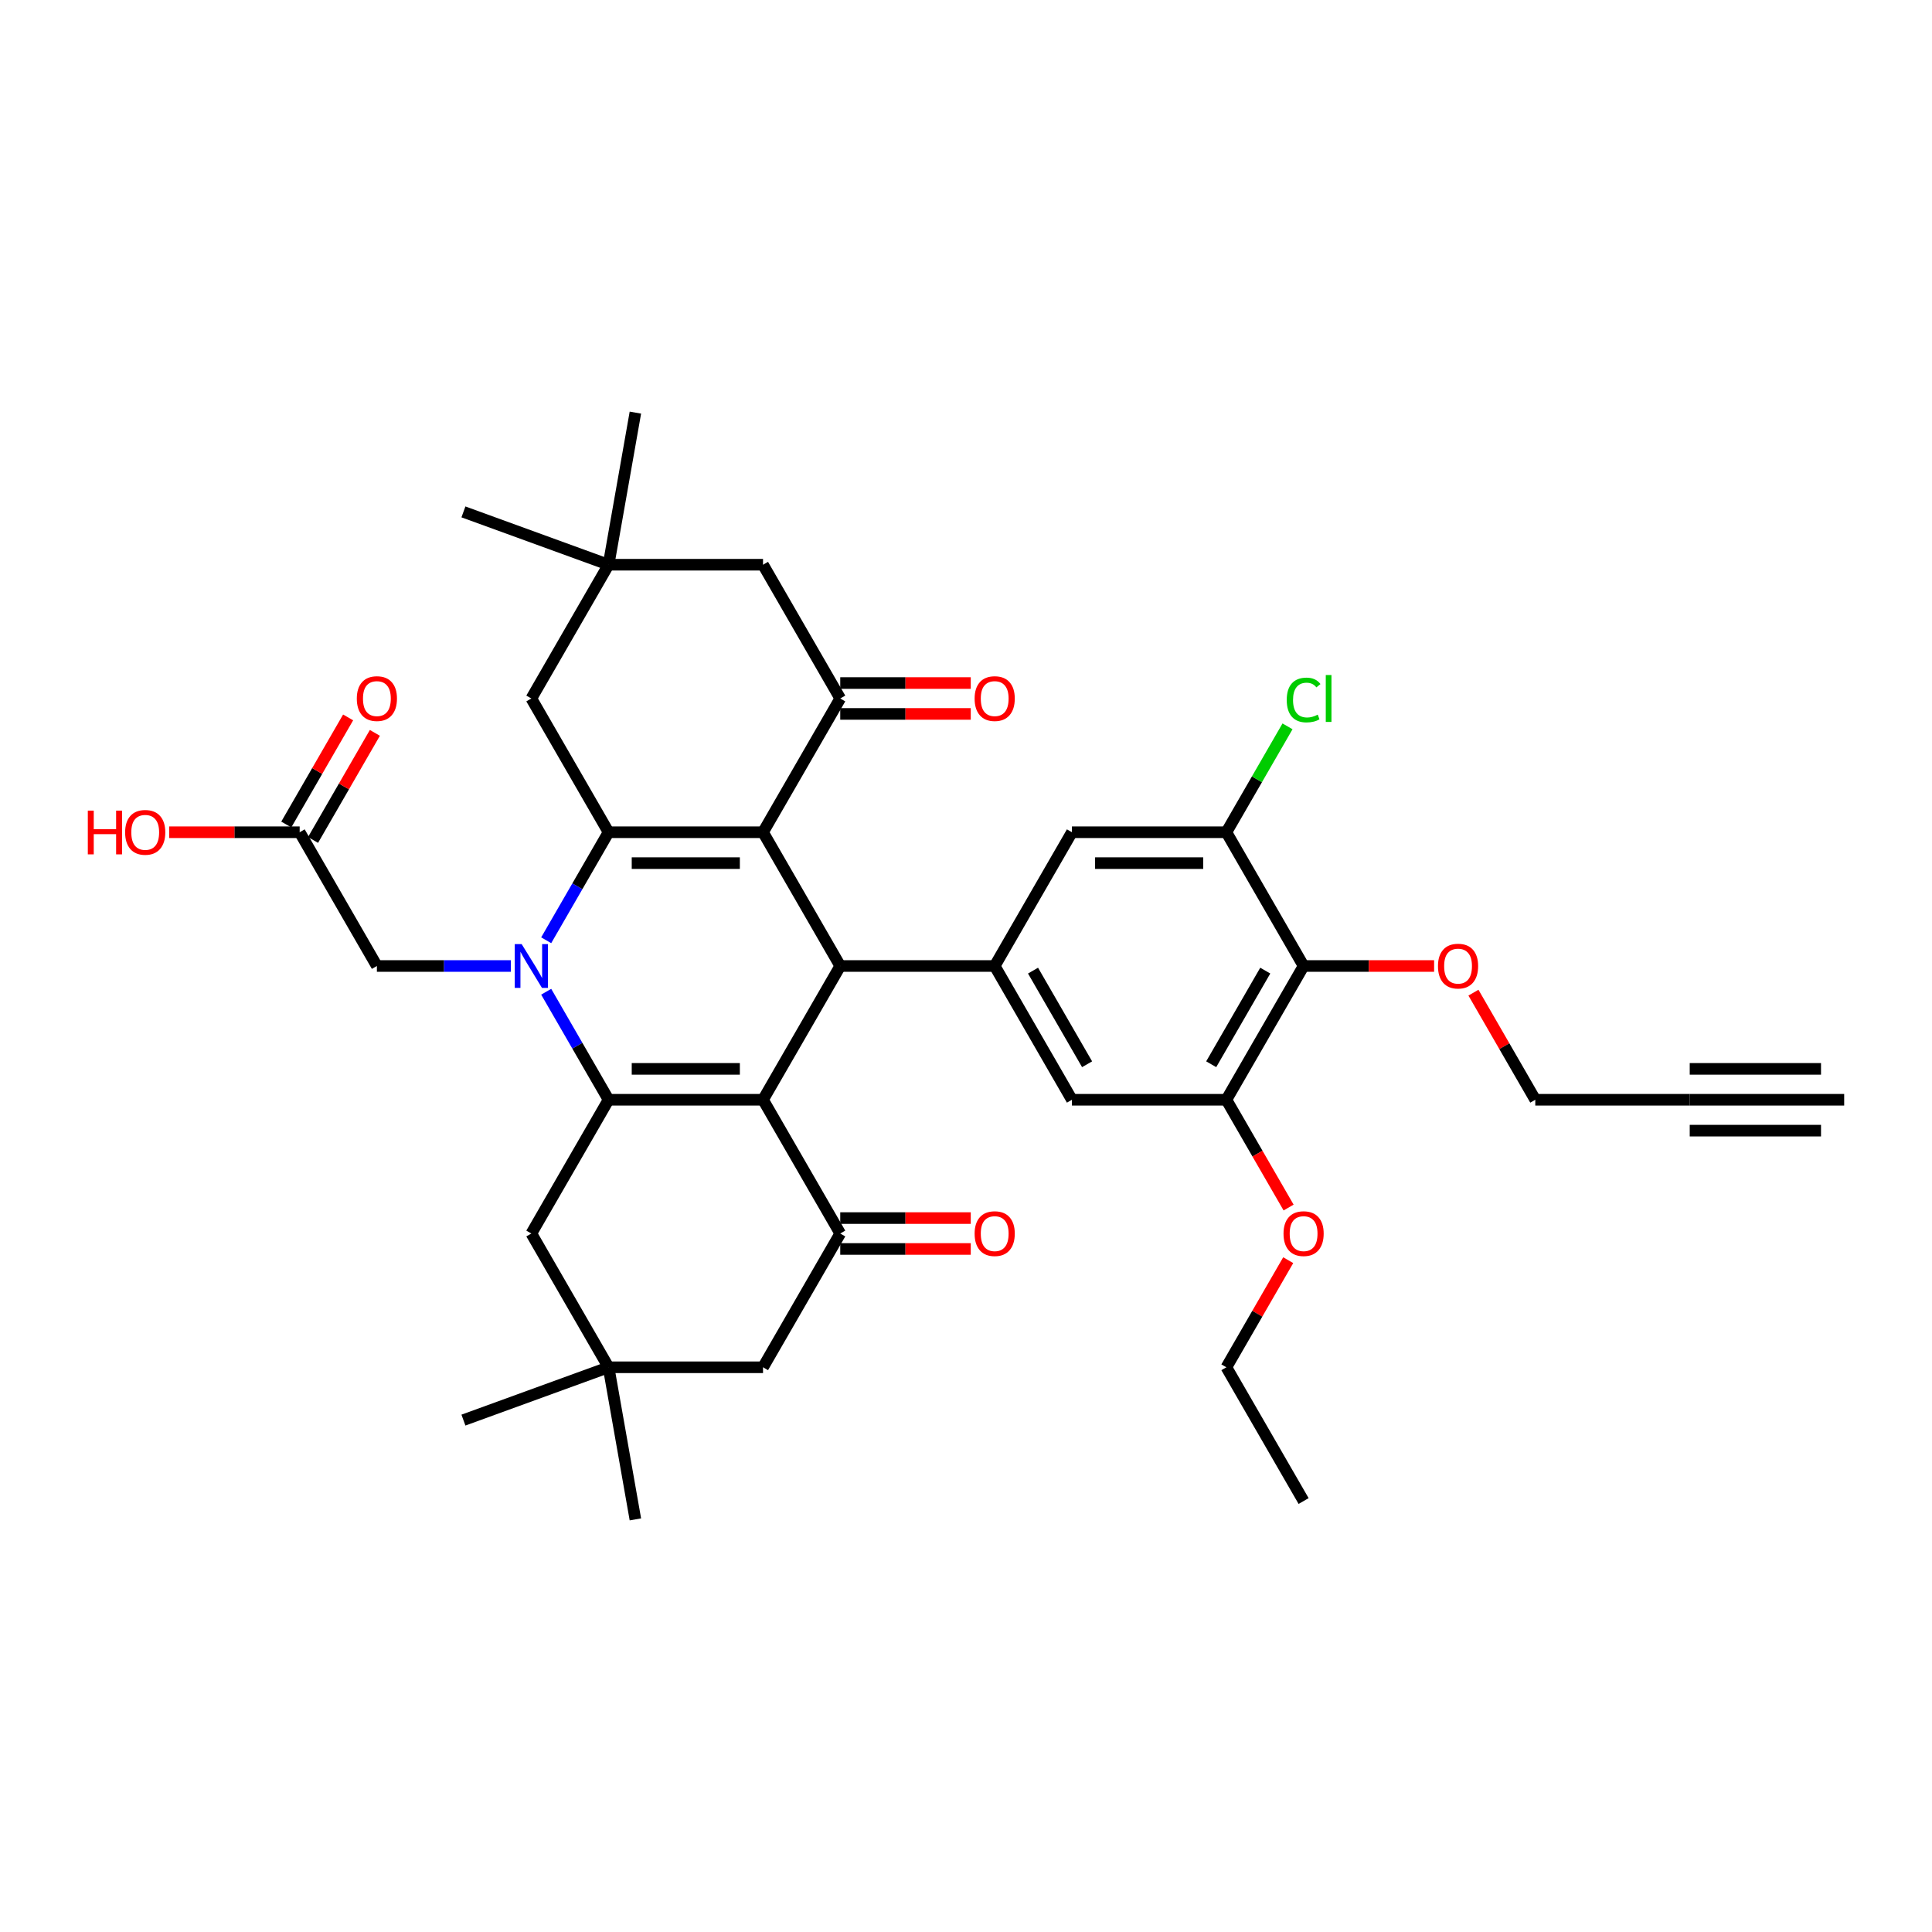 <?xml version='1.0' encoding='iso-8859-1'?>
<svg version='1.1' baseProfile='full'
              xmlns='http://www.w3.org/2000/svg'
                      xmlns:rdkit='http://www.rdkit.org/xml'
                      xmlns:xlink='http://www.w3.org/1999/xlink'
                  xml:space='preserve'
width='1000px' height='1000px' viewBox='0 0 1000 1000'>
<!-- END OF HEADER -->
<rect style='opacity:1.0;fill:#FFFFFF;stroke:none' width='1000' height='1000' x='0' y='0'> </rect>
<path class='bond-3' d='M 394.938,430.766 L 314.994,430.766' style='fill:none;fill-rule:evenodd;stroke:#000000;stroke-width:6px;stroke-linecap:butt;stroke-linejoin:miter;stroke-opacity:1' />
<path class='bond-3' d='M 382.946,446.755 L 326.985,446.755' style='fill:none;fill-rule:evenodd;stroke:#000000;stroke-width:6px;stroke-linecap:butt;stroke-linejoin:miter;stroke-opacity:1' />
<path class='bond-4' d='M 394.938,430.766 L 434.91,500' style='fill:none;fill-rule:evenodd;stroke:#000000;stroke-width:6px;stroke-linecap:butt;stroke-linejoin:miter;stroke-opacity:1' />
<path class='bond-5' d='M 394.938,430.766 L 434.91,361.533' style='fill:none;fill-rule:evenodd;stroke:#000000;stroke-width:6px;stroke-linecap:butt;stroke-linejoin:miter;stroke-opacity:1' />
<path class='bond-0' d='M 394.938,569.234 L 434.91,500' style='fill:none;fill-rule:evenodd;stroke:#000000;stroke-width:6px;stroke-linecap:butt;stroke-linejoin:miter;stroke-opacity:1' />
<path class='bond-2' d='M 394.938,569.234 L 314.994,569.234' style='fill:none;fill-rule:evenodd;stroke:#000000;stroke-width:6px;stroke-linecap:butt;stroke-linejoin:miter;stroke-opacity:1' />
<path class='bond-2' d='M 382.946,553.245 L 326.985,553.245' style='fill:none;fill-rule:evenodd;stroke:#000000;stroke-width:6px;stroke-linecap:butt;stroke-linejoin:miter;stroke-opacity:1' />
<path class='bond-6' d='M 394.938,569.234 L 434.91,638.467' style='fill:none;fill-rule:evenodd;stroke:#000000;stroke-width:6px;stroke-linecap:butt;stroke-linejoin:miter;stroke-opacity:1' />
<path class='bond-1' d='M 282.711,486.681 L 298.852,458.724' style='fill:none;fill-rule:evenodd;stroke:#0000FF;stroke-width:6px;stroke-linecap:butt;stroke-linejoin:miter;stroke-opacity:1' />
<path class='bond-1' d='M 298.852,458.724 L 314.994,430.766' style='fill:none;fill-rule:evenodd;stroke:#000000;stroke-width:6px;stroke-linecap:butt;stroke-linejoin:miter;stroke-opacity:1' />
<path class='bond-11' d='M 264.437,500 L 229.757,500' style='fill:none;fill-rule:evenodd;stroke:#0000FF;stroke-width:6px;stroke-linecap:butt;stroke-linejoin:miter;stroke-opacity:1' />
<path class='bond-11' d='M 229.757,500 L 195.078,500' style='fill:none;fill-rule:evenodd;stroke:#000000;stroke-width:6px;stroke-linecap:butt;stroke-linejoin:miter;stroke-opacity:1' />
<path class='bond-38' d='M 282.711,513.319 L 298.852,541.276' style='fill:none;fill-rule:evenodd;stroke:#0000FF;stroke-width:6px;stroke-linecap:butt;stroke-linejoin:miter;stroke-opacity:1' />
<path class='bond-38' d='M 298.852,541.276 L 314.994,569.234' style='fill:none;fill-rule:evenodd;stroke:#000000;stroke-width:6px;stroke-linecap:butt;stroke-linejoin:miter;stroke-opacity:1' />
<path class='bond-14' d='M 314.994,569.234 L 275.022,638.467' style='fill:none;fill-rule:evenodd;stroke:#000000;stroke-width:6px;stroke-linecap:butt;stroke-linejoin:miter;stroke-opacity:1' />
<path class='bond-15' d='M 314.994,430.766 L 275.022,361.533' style='fill:none;fill-rule:evenodd;stroke:#000000;stroke-width:6px;stroke-linecap:butt;stroke-linejoin:miter;stroke-opacity:1' />
<path class='bond-7' d='M 434.91,500 L 514.854,500' style='fill:none;fill-rule:evenodd;stroke:#000000;stroke-width:6px;stroke-linecap:butt;stroke-linejoin:miter;stroke-opacity:1' />
<path class='bond-19' d='M 434.91,361.533 L 394.938,292.299' style='fill:none;fill-rule:evenodd;stroke:#000000;stroke-width:6px;stroke-linecap:butt;stroke-linejoin:miter;stroke-opacity:1' />
<path class='bond-23' d='M 434.91,369.527 L 468.686,369.527' style='fill:none;fill-rule:evenodd;stroke:#000000;stroke-width:6px;stroke-linecap:butt;stroke-linejoin:miter;stroke-opacity:1' />
<path class='bond-23' d='M 468.686,369.527 L 502.462,369.527' style='fill:none;fill-rule:evenodd;stroke:#FF0000;stroke-width:6px;stroke-linecap:butt;stroke-linejoin:miter;stroke-opacity:1' />
<path class='bond-23' d='M 434.91,353.539 L 468.686,353.539' style='fill:none;fill-rule:evenodd;stroke:#000000;stroke-width:6px;stroke-linecap:butt;stroke-linejoin:miter;stroke-opacity:1' />
<path class='bond-23' d='M 468.686,353.539 L 502.462,353.539' style='fill:none;fill-rule:evenodd;stroke:#FF0000;stroke-width:6px;stroke-linecap:butt;stroke-linejoin:miter;stroke-opacity:1' />
<path class='bond-20' d='M 434.91,638.467 L 394.938,707.701' style='fill:none;fill-rule:evenodd;stroke:#000000;stroke-width:6px;stroke-linecap:butt;stroke-linejoin:miter;stroke-opacity:1' />
<path class='bond-24' d='M 434.91,646.461 L 468.686,646.461' style='fill:none;fill-rule:evenodd;stroke:#000000;stroke-width:6px;stroke-linecap:butt;stroke-linejoin:miter;stroke-opacity:1' />
<path class='bond-24' d='M 468.686,646.461 L 502.462,646.461' style='fill:none;fill-rule:evenodd;stroke:#FF0000;stroke-width:6px;stroke-linecap:butt;stroke-linejoin:miter;stroke-opacity:1' />
<path class='bond-24' d='M 434.91,630.473 L 468.686,630.473' style='fill:none;fill-rule:evenodd;stroke:#000000;stroke-width:6px;stroke-linecap:butt;stroke-linejoin:miter;stroke-opacity:1' />
<path class='bond-24' d='M 468.686,630.473 L 502.462,630.473' style='fill:none;fill-rule:evenodd;stroke:#FF0000;stroke-width:6px;stroke-linecap:butt;stroke-linejoin:miter;stroke-opacity:1' />
<path class='bond-12' d='M 514.854,500 L 554.826,430.766' style='fill:none;fill-rule:evenodd;stroke:#000000;stroke-width:6px;stroke-linecap:butt;stroke-linejoin:miter;stroke-opacity:1' />
<path class='bond-13' d='M 514.854,500 L 554.826,569.234' style='fill:none;fill-rule:evenodd;stroke:#000000;stroke-width:6px;stroke-linecap:butt;stroke-linejoin:miter;stroke-opacity:1' />
<path class='bond-13' d='M 534.696,502.391 L 562.676,550.854' style='fill:none;fill-rule:evenodd;stroke:#000000;stroke-width:6px;stroke-linecap:butt;stroke-linejoin:miter;stroke-opacity:1' />
<path class='bond-8' d='M 674.742,500 L 634.77,569.234' style='fill:none;fill-rule:evenodd;stroke:#000000;stroke-width:6px;stroke-linecap:butt;stroke-linejoin:miter;stroke-opacity:1' />
<path class='bond-8' d='M 654.899,502.391 L 626.919,550.854' style='fill:none;fill-rule:evenodd;stroke:#000000;stroke-width:6px;stroke-linecap:butt;stroke-linejoin:miter;stroke-opacity:1' />
<path class='bond-27' d='M 674.742,500 L 708.518,500' style='fill:none;fill-rule:evenodd;stroke:#000000;stroke-width:6px;stroke-linecap:butt;stroke-linejoin:miter;stroke-opacity:1' />
<path class='bond-27' d='M 708.518,500 L 742.294,500' style='fill:none;fill-rule:evenodd;stroke:#FF0000;stroke-width:6px;stroke-linecap:butt;stroke-linejoin:miter;stroke-opacity:1' />
<path class='bond-39' d='M 674.742,500 L 634.77,430.766' style='fill:none;fill-rule:evenodd;stroke:#000000;stroke-width:6px;stroke-linecap:butt;stroke-linejoin:miter;stroke-opacity:1' />
<path class='bond-9' d='M 634.77,430.766 L 554.826,430.766' style='fill:none;fill-rule:evenodd;stroke:#000000;stroke-width:6px;stroke-linecap:butt;stroke-linejoin:miter;stroke-opacity:1' />
<path class='bond-9' d='M 622.778,446.755 L 566.817,446.755' style='fill:none;fill-rule:evenodd;stroke:#000000;stroke-width:6px;stroke-linecap:butt;stroke-linejoin:miter;stroke-opacity:1' />
<path class='bond-26' d='M 634.77,430.766 L 650.592,403.361' style='fill:none;fill-rule:evenodd;stroke:#000000;stroke-width:6px;stroke-linecap:butt;stroke-linejoin:miter;stroke-opacity:1' />
<path class='bond-26' d='M 650.592,403.361 L 666.415,375.955' style='fill:none;fill-rule:evenodd;stroke:#00CC00;stroke-width:6px;stroke-linecap:butt;stroke-linejoin:miter;stroke-opacity:1' />
<path class='bond-10' d='M 634.77,569.234 L 554.826,569.234' style='fill:none;fill-rule:evenodd;stroke:#000000;stroke-width:6px;stroke-linecap:butt;stroke-linejoin:miter;stroke-opacity:1' />
<path class='bond-28' d='M 634.77,569.234 L 650.874,597.127' style='fill:none;fill-rule:evenodd;stroke:#000000;stroke-width:6px;stroke-linecap:butt;stroke-linejoin:miter;stroke-opacity:1' />
<path class='bond-28' d='M 650.874,597.127 L 666.978,625.02' style='fill:none;fill-rule:evenodd;stroke:#FF0000;stroke-width:6px;stroke-linecap:butt;stroke-linejoin:miter;stroke-opacity:1' />
<path class='bond-22' d='M 195.078,500 L 155.106,430.766' style='fill:none;fill-rule:evenodd;stroke:#000000;stroke-width:6px;stroke-linecap:butt;stroke-linejoin:miter;stroke-opacity:1' />
<path class='bond-40' d='M 275.022,638.467 L 314.994,707.701' style='fill:none;fill-rule:evenodd;stroke:#000000;stroke-width:6px;stroke-linecap:butt;stroke-linejoin:miter;stroke-opacity:1' />
<path class='bond-37' d='M 275.022,361.533 L 314.994,292.299' style='fill:none;fill-rule:evenodd;stroke:#000000;stroke-width:6px;stroke-linecap:butt;stroke-linejoin:miter;stroke-opacity:1' />
<path class='bond-16' d='M 314.994,292.299 L 394.938,292.299' style='fill:none;fill-rule:evenodd;stroke:#000000;stroke-width:6px;stroke-linecap:butt;stroke-linejoin:miter;stroke-opacity:1' />
<path class='bond-33' d='M 314.994,292.299 L 239.871,264.957' style='fill:none;fill-rule:evenodd;stroke:#000000;stroke-width:6px;stroke-linecap:butt;stroke-linejoin:miter;stroke-opacity:1' />
<path class='bond-34' d='M 314.994,292.299 L 328.876,213.57' style='fill:none;fill-rule:evenodd;stroke:#000000;stroke-width:6px;stroke-linecap:butt;stroke-linejoin:miter;stroke-opacity:1' />
<path class='bond-17' d='M 314.994,707.701 L 394.938,707.701' style='fill:none;fill-rule:evenodd;stroke:#000000;stroke-width:6px;stroke-linecap:butt;stroke-linejoin:miter;stroke-opacity:1' />
<path class='bond-31' d='M 314.994,707.701 L 239.871,735.043' style='fill:none;fill-rule:evenodd;stroke:#000000;stroke-width:6px;stroke-linecap:butt;stroke-linejoin:miter;stroke-opacity:1' />
<path class='bond-32' d='M 314.994,707.701 L 328.876,786.43' style='fill:none;fill-rule:evenodd;stroke:#000000;stroke-width:6px;stroke-linecap:butt;stroke-linejoin:miter;stroke-opacity:1' />
<path class='bond-18' d='M 874.601,569.234 L 794.658,569.234' style='fill:none;fill-rule:evenodd;stroke:#000000;stroke-width:6px;stroke-linecap:butt;stroke-linejoin:miter;stroke-opacity:1' />
<path class='bond-21' d='M 874.601,569.234 L 954.545,569.234' style='fill:none;fill-rule:evenodd;stroke:#000000;stroke-width:6px;stroke-linecap:butt;stroke-linejoin:miter;stroke-opacity:1' />
<path class='bond-21' d='M 874.601,585.222 L 942.554,585.222' style='fill:none;fill-rule:evenodd;stroke:#000000;stroke-width:6px;stroke-linecap:butt;stroke-linejoin:miter;stroke-opacity:1' />
<path class='bond-21' d='M 874.601,553.245 L 942.554,553.245' style='fill:none;fill-rule:evenodd;stroke:#000000;stroke-width:6px;stroke-linecap:butt;stroke-linejoin:miter;stroke-opacity:1' />
<path class='bond-25' d='M 162.029,434.764 L 178.032,407.046' style='fill:none;fill-rule:evenodd;stroke:#000000;stroke-width:6px;stroke-linecap:butt;stroke-linejoin:miter;stroke-opacity:1' />
<path class='bond-25' d='M 178.032,407.046 L 194.035,379.329' style='fill:none;fill-rule:evenodd;stroke:#FF0000;stroke-width:6px;stroke-linecap:butt;stroke-linejoin:miter;stroke-opacity:1' />
<path class='bond-25' d='M 148.182,426.769 L 164.185,399.052' style='fill:none;fill-rule:evenodd;stroke:#000000;stroke-width:6px;stroke-linecap:butt;stroke-linejoin:miter;stroke-opacity:1' />
<path class='bond-25' d='M 164.185,399.052 L 180.188,371.334' style='fill:none;fill-rule:evenodd;stroke:#FF0000;stroke-width:6px;stroke-linecap:butt;stroke-linejoin:miter;stroke-opacity:1' />
<path class='bond-29' d='M 155.106,430.766 L 121.329,430.766' style='fill:none;fill-rule:evenodd;stroke:#000000;stroke-width:6px;stroke-linecap:butt;stroke-linejoin:miter;stroke-opacity:1' />
<path class='bond-29' d='M 121.329,430.766 L 87.553,430.766' style='fill:none;fill-rule:evenodd;stroke:#FF0000;stroke-width:6px;stroke-linecap:butt;stroke-linejoin:miter;stroke-opacity:1' />
<path class='bond-30' d='M 762.652,513.798 L 778.655,541.516' style='fill:none;fill-rule:evenodd;stroke:#FF0000;stroke-width:6px;stroke-linecap:butt;stroke-linejoin:miter;stroke-opacity:1' />
<path class='bond-30' d='M 778.655,541.516 L 794.658,569.234' style='fill:none;fill-rule:evenodd;stroke:#000000;stroke-width:6px;stroke-linecap:butt;stroke-linejoin:miter;stroke-opacity:1' />
<path class='bond-35' d='M 666.775,652.265 L 650.772,679.983' style='fill:none;fill-rule:evenodd;stroke:#FF0000;stroke-width:6px;stroke-linecap:butt;stroke-linejoin:miter;stroke-opacity:1' />
<path class='bond-35' d='M 650.772,679.983 L 634.77,707.701' style='fill:none;fill-rule:evenodd;stroke:#000000;stroke-width:6px;stroke-linecap:butt;stroke-linejoin:miter;stroke-opacity:1' />
<path class='bond-36' d='M 634.77,707.701 L 674.742,776.934' style='fill:none;fill-rule:evenodd;stroke:#000000;stroke-width:6px;stroke-linecap:butt;stroke-linejoin:miter;stroke-opacity:1' />
<path  class='atom-2' d='M 270.017 488.68
L 277.436 500.672
Q 278.171 501.855, 279.355 503.997
Q 280.538 506.14, 280.602 506.268
L 280.602 488.68
L 283.608 488.68
L 283.608 511.32
L 280.506 511.32
L 272.543 498.209
Q 271.616 496.674, 270.625 494.916
Q 269.665 493.157, 269.378 492.613
L 269.378 511.32
L 266.436 511.32
L 266.436 488.68
L 270.017 488.68
' fill='#0000FF'/>
<path  class='atom-24' d='M 504.461 361.597
Q 504.461 356.161, 507.147 353.123
Q 509.833 350.085, 514.854 350.085
Q 519.874 350.085, 522.56 353.123
Q 525.246 356.161, 525.246 361.597
Q 525.246 367.097, 522.528 370.231
Q 519.81 373.333, 514.854 373.333
Q 509.865 373.333, 507.147 370.231
Q 504.461 367.129, 504.461 361.597
M 514.854 370.774
Q 518.307 370.774, 520.162 368.472
Q 522.049 366.138, 522.049 361.597
Q 522.049 357.152, 520.162 354.914
Q 518.307 352.643, 514.854 352.643
Q 511.4 352.643, 509.513 354.882
Q 507.659 357.12, 507.659 361.597
Q 507.659 366.17, 509.513 368.472
Q 511.4 370.774, 514.854 370.774
' fill='#FF0000'/>
<path  class='atom-25' d='M 504.461 638.531
Q 504.461 633.095, 507.147 630.057
Q 509.833 627.019, 514.854 627.019
Q 519.874 627.019, 522.56 630.057
Q 525.246 633.095, 525.246 638.531
Q 525.246 644.031, 522.528 647.165
Q 519.81 650.267, 514.854 650.267
Q 509.865 650.267, 507.147 647.165
Q 504.461 644.063, 504.461 638.531
M 514.854 647.709
Q 518.307 647.709, 520.162 645.406
Q 522.049 643.072, 522.049 638.531
Q 522.049 634.086, 520.162 631.848
Q 518.307 629.577, 514.854 629.577
Q 511.4 629.577, 509.513 631.816
Q 507.659 634.054, 507.659 638.531
Q 507.659 643.104, 509.513 645.406
Q 511.4 647.709, 514.854 647.709
' fill='#FF0000'/>
<path  class='atom-26' d='M 184.685 361.597
Q 184.685 356.161, 187.371 353.123
Q 190.057 350.085, 195.078 350.085
Q 200.098 350.085, 202.784 353.123
Q 205.47 356.161, 205.47 361.597
Q 205.47 367.097, 202.752 370.231
Q 200.034 373.333, 195.078 373.333
Q 190.089 373.333, 187.371 370.231
Q 184.685 367.129, 184.685 361.597
M 195.078 370.774
Q 198.531 370.774, 200.386 368.472
Q 202.273 366.138, 202.273 361.597
Q 202.273 357.152, 200.386 354.914
Q 198.531 352.643, 195.078 352.643
Q 191.624 352.643, 189.737 354.882
Q 187.883 357.12, 187.883 361.597
Q 187.883 366.17, 189.737 368.472
Q 191.624 370.774, 195.078 370.774
' fill='#FF0000'/>
<path  class='atom-27' d='M 666.012 362.316
Q 666.012 356.688, 668.634 353.746
Q 671.288 350.773, 676.308 350.773
Q 680.977 350.773, 683.471 354.066
L 681.361 355.793
Q 679.538 353.395, 676.308 353.395
Q 672.887 353.395, 671.064 355.697
Q 669.273 357.967, 669.273 362.316
Q 669.273 366.793, 671.128 369.096
Q 673.015 371.398, 676.66 371.398
Q 679.154 371.398, 682.064 369.895
L 682.96 372.293
Q 681.777 373.061, 679.986 373.509
Q 678.195 373.956, 676.213 373.956
Q 671.288 373.956, 668.634 370.95
Q 666.012 367.944, 666.012 362.316
' fill='#00CC00'/>
<path  class='atom-27' d='M 686.221 349.397
L 689.163 349.397
L 689.163 373.668
L 686.221 373.668
L 686.221 349.397
' fill='#00CC00'/>
<path  class='atom-28' d='M 744.293 500.064
Q 744.293 494.628, 746.979 491.59
Q 749.665 488.552, 754.686 488.552
Q 759.706 488.552, 762.392 491.59
Q 765.078 494.628, 765.078 500.064
Q 765.078 505.564, 762.36 508.698
Q 759.642 511.8, 754.686 511.8
Q 749.697 511.8, 746.979 508.698
Q 744.293 505.596, 744.293 500.064
M 754.686 509.242
Q 758.139 509.242, 759.994 506.939
Q 761.88 504.605, 761.88 500.064
Q 761.88 495.619, 759.994 493.381
Q 758.139 491.11, 754.686 491.11
Q 751.232 491.11, 749.345 493.349
Q 747.491 495.587, 747.491 500.064
Q 747.491 504.637, 749.345 506.939
Q 751.232 509.242, 754.686 509.242
' fill='#FF0000'/>
<path  class='atom-29' d='M 664.349 638.531
Q 664.349 633.095, 667.035 630.057
Q 669.721 627.019, 674.742 627.019
Q 679.762 627.019, 682.448 630.057
Q 685.134 633.095, 685.134 638.531
Q 685.134 644.031, 682.416 647.165
Q 679.698 650.267, 674.742 650.267
Q 669.753 650.267, 667.035 647.165
Q 664.349 644.063, 664.349 638.531
M 674.742 647.709
Q 678.195 647.709, 680.05 645.406
Q 681.936 643.072, 681.936 638.531
Q 681.936 634.086, 680.05 631.848
Q 678.195 629.577, 674.742 629.577
Q 671.288 629.577, 669.401 631.816
Q 667.547 634.054, 667.547 638.531
Q 667.547 643.104, 669.401 645.406
Q 671.288 647.709, 674.742 647.709
' fill='#FF0000'/>
<path  class='atom-30' d='M 45.455 419.574
L 48.524 419.574
L 48.524 429.2
L 60.1 429.2
L 60.1 419.574
L 63.17 419.574
L 63.17 442.214
L 60.1 442.214
L 60.1 431.758
L 48.524 431.758
L 48.524 442.214
L 45.455 442.214
L 45.455 419.574
' fill='#FF0000'/>
<path  class='atom-30' d='M 64.769 430.83
Q 64.769 425.394, 67.455 422.356
Q 70.141 419.319, 75.162 419.319
Q 80.182 419.319, 82.868 422.356
Q 85.554 425.394, 85.554 430.83
Q 85.554 436.331, 82.836 439.464
Q 80.118 442.566, 75.162 442.566
Q 70.173 442.566, 67.455 439.464
Q 64.769 436.363, 64.769 430.83
M 75.162 440.008
Q 78.615 440.008, 80.47 437.706
Q 82.357 435.371, 82.357 430.83
Q 82.357 426.386, 80.47 424.147
Q 78.615 421.877, 75.162 421.877
Q 71.708 421.877, 69.822 424.115
Q 67.967 426.354, 67.967 430.83
Q 67.967 435.403, 69.822 437.706
Q 71.708 440.008, 75.162 440.008
' fill='#FF0000'/>
</svg>
